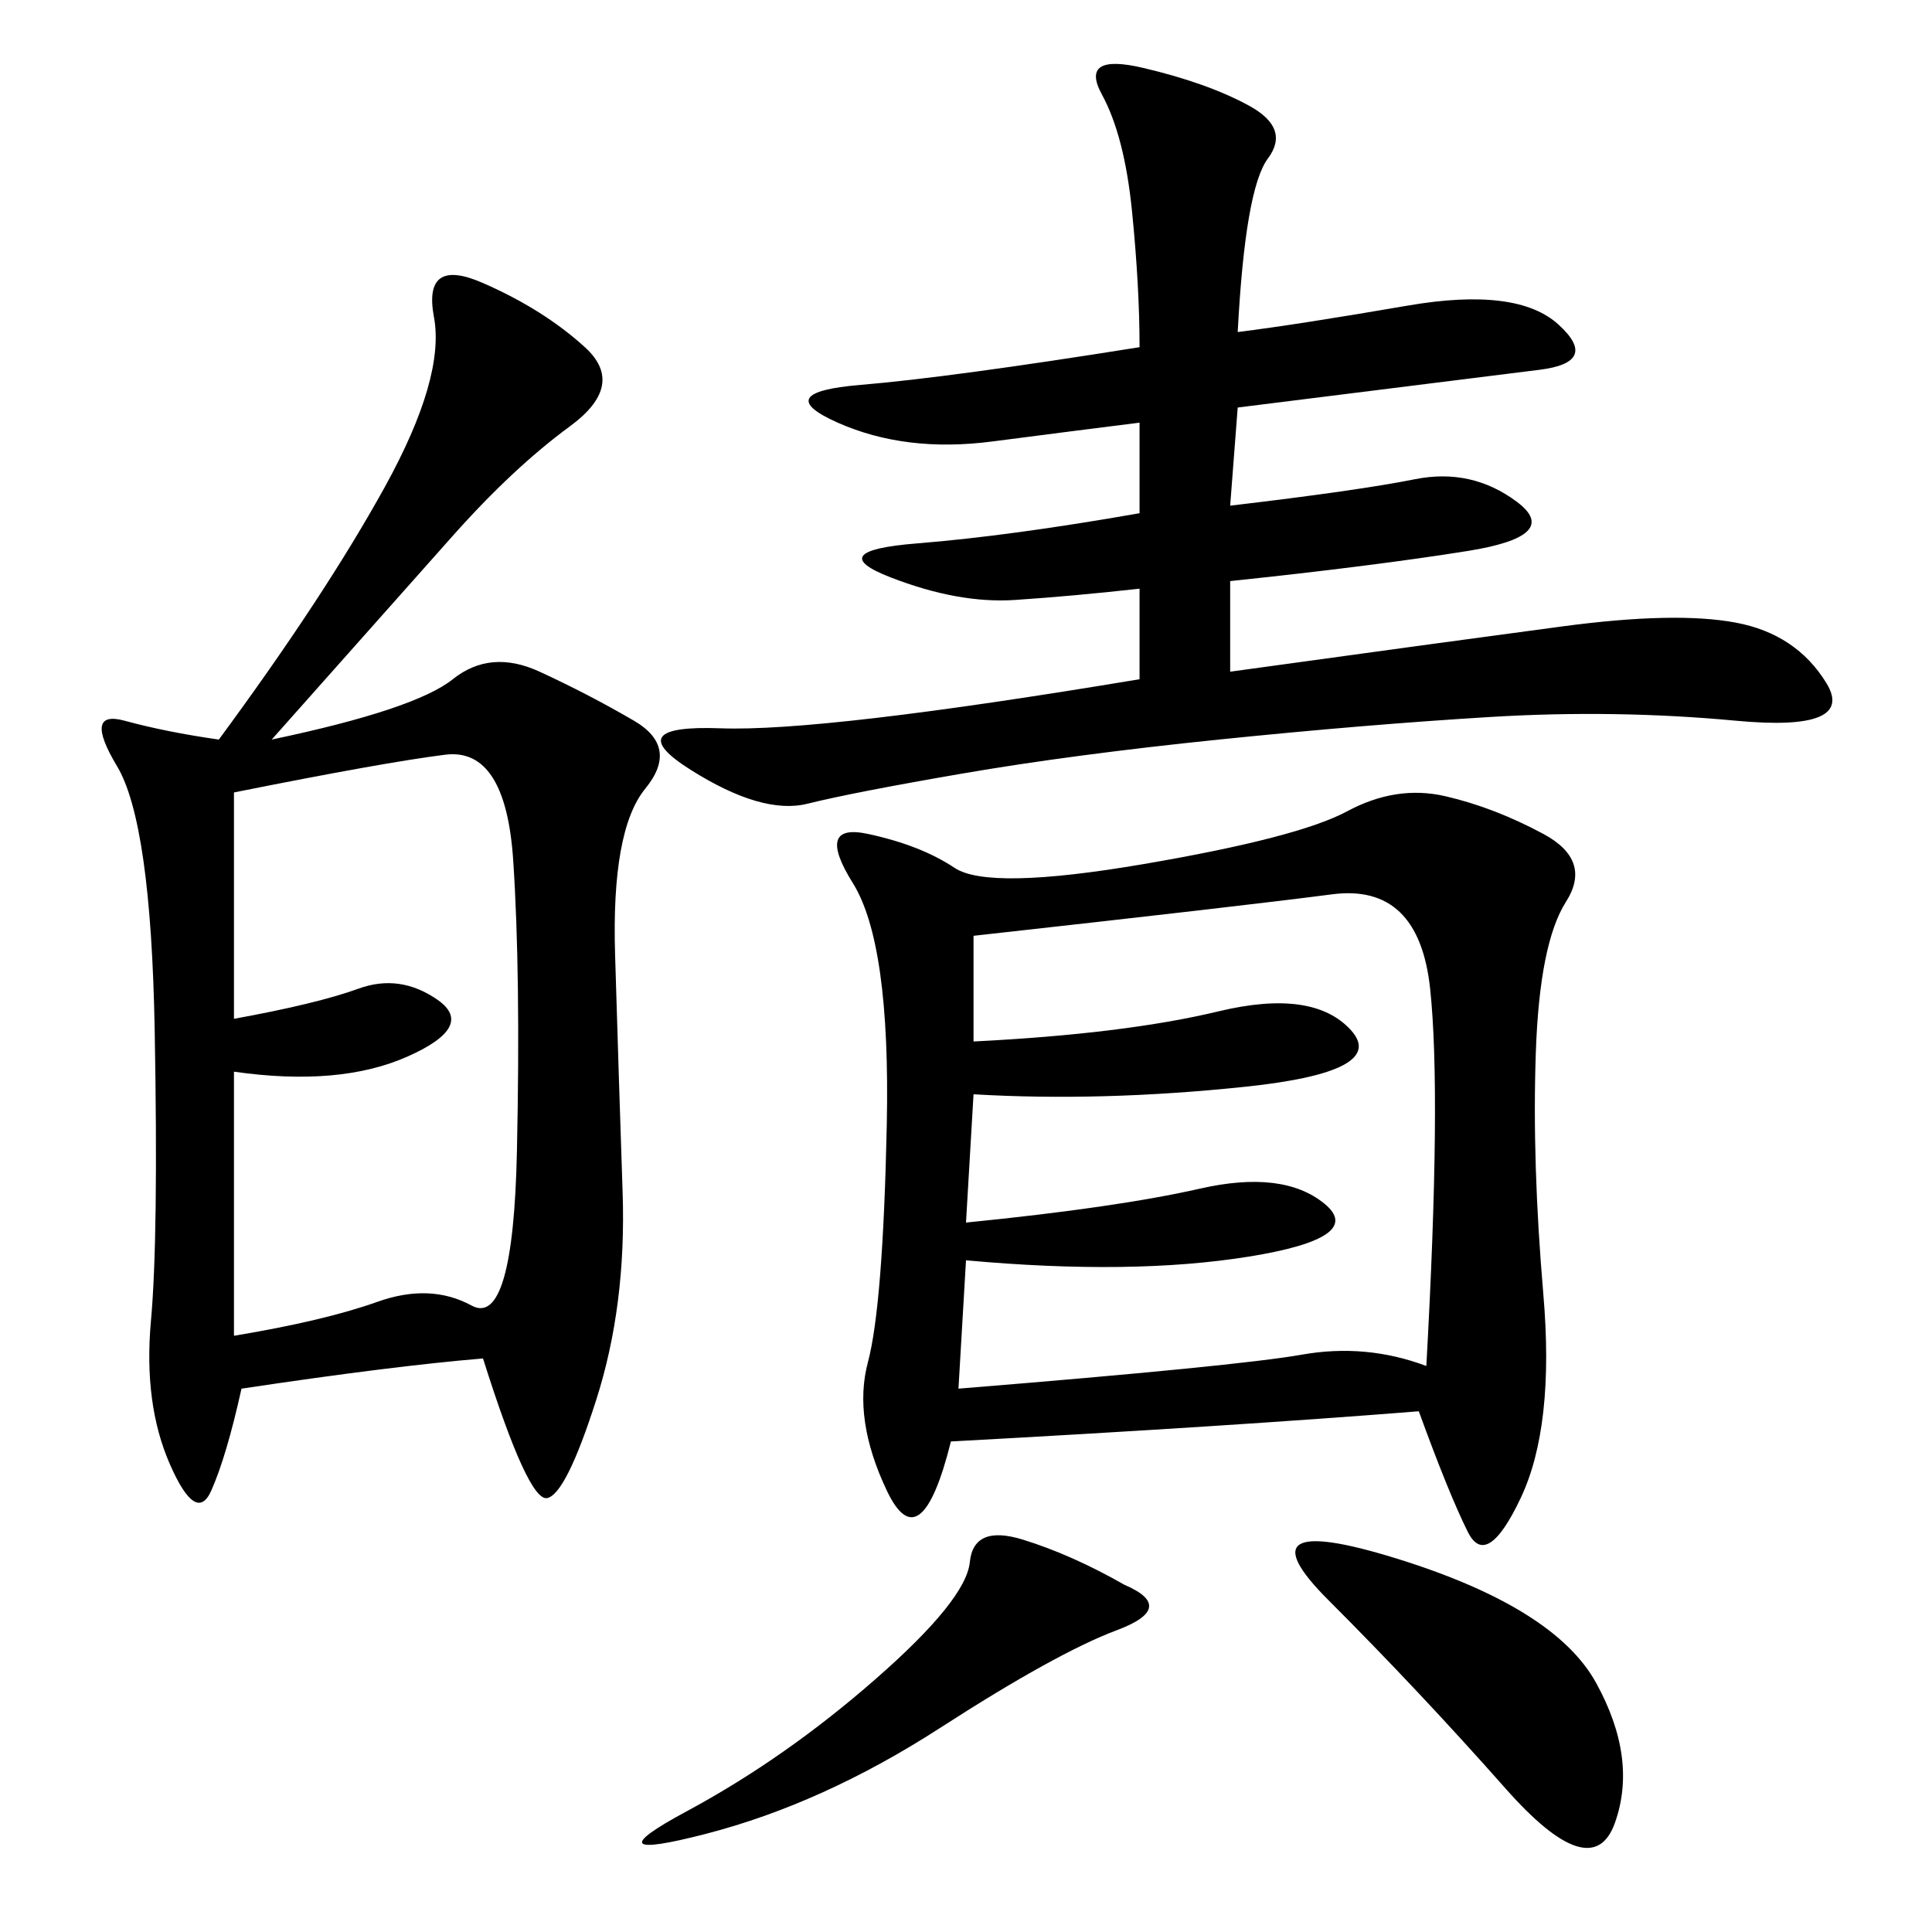 <svg xmlns="http://www.w3.org/2000/svg" xmlns:xlink="http://www.w3.org/1999/xlink" width="300" height="300"><path d="M220.31 219.14Q191.02 221.48 147.66 223.83L147.66 223.83Q142.97 242.58 137.70 231.45Q132.42 220.31 134.77 211.52Q137.11 202.73 137.70 174.61Q138.28 146.48 132.42 137.11Q126.56 127.73 134.77 129.49Q142.97 131.25 148.24 134.77Q153.52 138.28 177.54 134.18Q201.56 130.08 209.18 125.98Q216.80 121.88 224.41 123.63Q232.03 125.39 239.65 129.49Q247.27 133.59 243.16 140.04Q239.06 146.48 238.48 163.48Q237.89 180.47 239.65 200.98Q241.41 221.48 236.13 232.62Q230.86 243.75 227.93 237.89Q225 232.03 220.31 219.14L220.31 219.14ZM42.19 114.84Q64.45 110.16 70.31 105.47Q76.17 100.78 83.79 104.30Q91.41 107.81 98.44 111.91Q105.47 116.02 100.20 122.46Q94.92 128.91 95.51 148.24Q96.09 167.58 96.68 185.16Q97.27 202.73 92.58 217.38Q87.89 232.03 84.96 232.62Q82.03 233.20 75 210.94L75 210.94Q60.94 212.11 37.50 215.63L37.50 215.63Q35.16 226.17 32.81 231.45Q30.47 236.72 26.37 227.34Q22.27 217.97 23.44 205.08Q24.61 192.19 24.02 159.96Q23.44 127.73 18.16 118.95Q12.89 110.16 19.34 111.91Q25.78 113.67 33.98 114.84L33.98 114.84Q50.39 92.58 59.77 75.59Q69.14 58.59 67.38 49.22Q65.63 39.84 75 43.95Q84.38 48.05 90.82 53.91Q97.27 59.77 88.48 66.21Q79.69 72.66 70.31 83.20L70.31 83.20L42.19 114.84ZM192.19 51.56Q201.56 50.39 218.55 47.46Q235.55 44.53 241.99 50.39Q248.44 56.25 239.06 57.42L239.06 57.42L192.19 63.28L191.02 78.52Q210.94 76.17 219.73 74.41Q228.52 72.66 235.55 77.93Q242.58 83.20 227.93 85.55Q213.28 87.89 191.02 90.23L191.02 90.23L191.02 104.30Q225 99.61 242.58 97.27Q260.16 94.92 269.53 96.68Q278.91 98.44 283.59 106.05Q288.28 113.67 269.53 111.91Q250.78 110.16 231.45 111.33Q212.11 112.50 189.26 114.84Q166.41 117.19 149.41 120.12Q132.42 123.05 125.39 124.80Q118.36 126.56 107.23 119.53Q96.09 112.50 111.91 113.09Q127.73 113.67 176.95 105.47L176.95 105.47L176.95 91.41Q166.41 92.58 157.62 93.16Q148.83 93.75 138.28 89.65Q127.73 85.55 142.38 84.38Q157.03 83.20 176.95 79.69L176.95 79.69L176.95 65.63Q167.58 66.80 154.10 68.55Q140.63 70.31 130.08 65.63Q119.53 60.94 133.59 59.77Q147.66 58.59 176.95 53.91L176.95 53.91Q176.95 44.53 175.78 32.81Q174.61 21.09 171.09 14.65Q167.58 8.20 177.54 10.55Q187.50 12.89 193.95 16.41Q200.39 19.92 196.88 24.61Q193.36 29.30 192.19 51.56L192.19 51.56ZM148.83 215.63Q192.19 212.11 202.15 210.35Q212.11 208.59 221.48 212.11L221.48 212.11Q223.83 169.92 222.07 153.52Q220.31 137.11 206.84 138.87Q193.36 140.63 151.17 145.31L151.17 145.31L151.17 161.72Q174.61 160.55 189.26 157.03Q203.91 153.52 209.77 159.96Q215.63 166.41 193.36 168.75Q171.09 171.09 151.17 169.92L151.17 169.92L150 189.84Q173.44 187.50 186.33 184.57Q199.22 181.64 205.66 186.91Q212.11 192.19 193.95 195.12Q175.78 198.05 150 195.70L150 195.70L148.83 215.63ZM36.33 158.20Q49.22 155.86 55.66 153.52Q62.11 151.17 67.97 155.27Q73.83 159.38 63.28 164.06Q52.73 168.75 36.33 166.41L36.33 166.41L36.33 207.42Q50.39 205.08 58.59 202.15Q66.80 199.22 73.24 202.73Q79.69 206.25 80.27 178.71Q80.86 151.17 79.69 133.59Q78.52 116.02 69.14 117.19Q59.77 118.36 36.33 123.05L36.33 123.05L36.33 158.20ZM206.25 248.44Q192.19 234.38 216.80 241.99Q241.41 249.61 247.85 261.33Q254.30 273.05 250.78 283.01Q247.27 292.97 233.79 277.73Q220.31 262.50 206.25 248.44L206.25 248.44ZM174.61 246.09Q182.81 249.61 173.44 253.13Q164.06 256.64 145.90 268.36Q127.73 280.08 109.57 284.77Q91.41 289.45 106.64 281.25Q121.88 273.05 135.94 260.74Q150 248.44 150.59 242.58Q151.17 236.72 158.79 239.06Q166.41 241.41 174.61 246.09L174.61 246.09Z"/></svg>